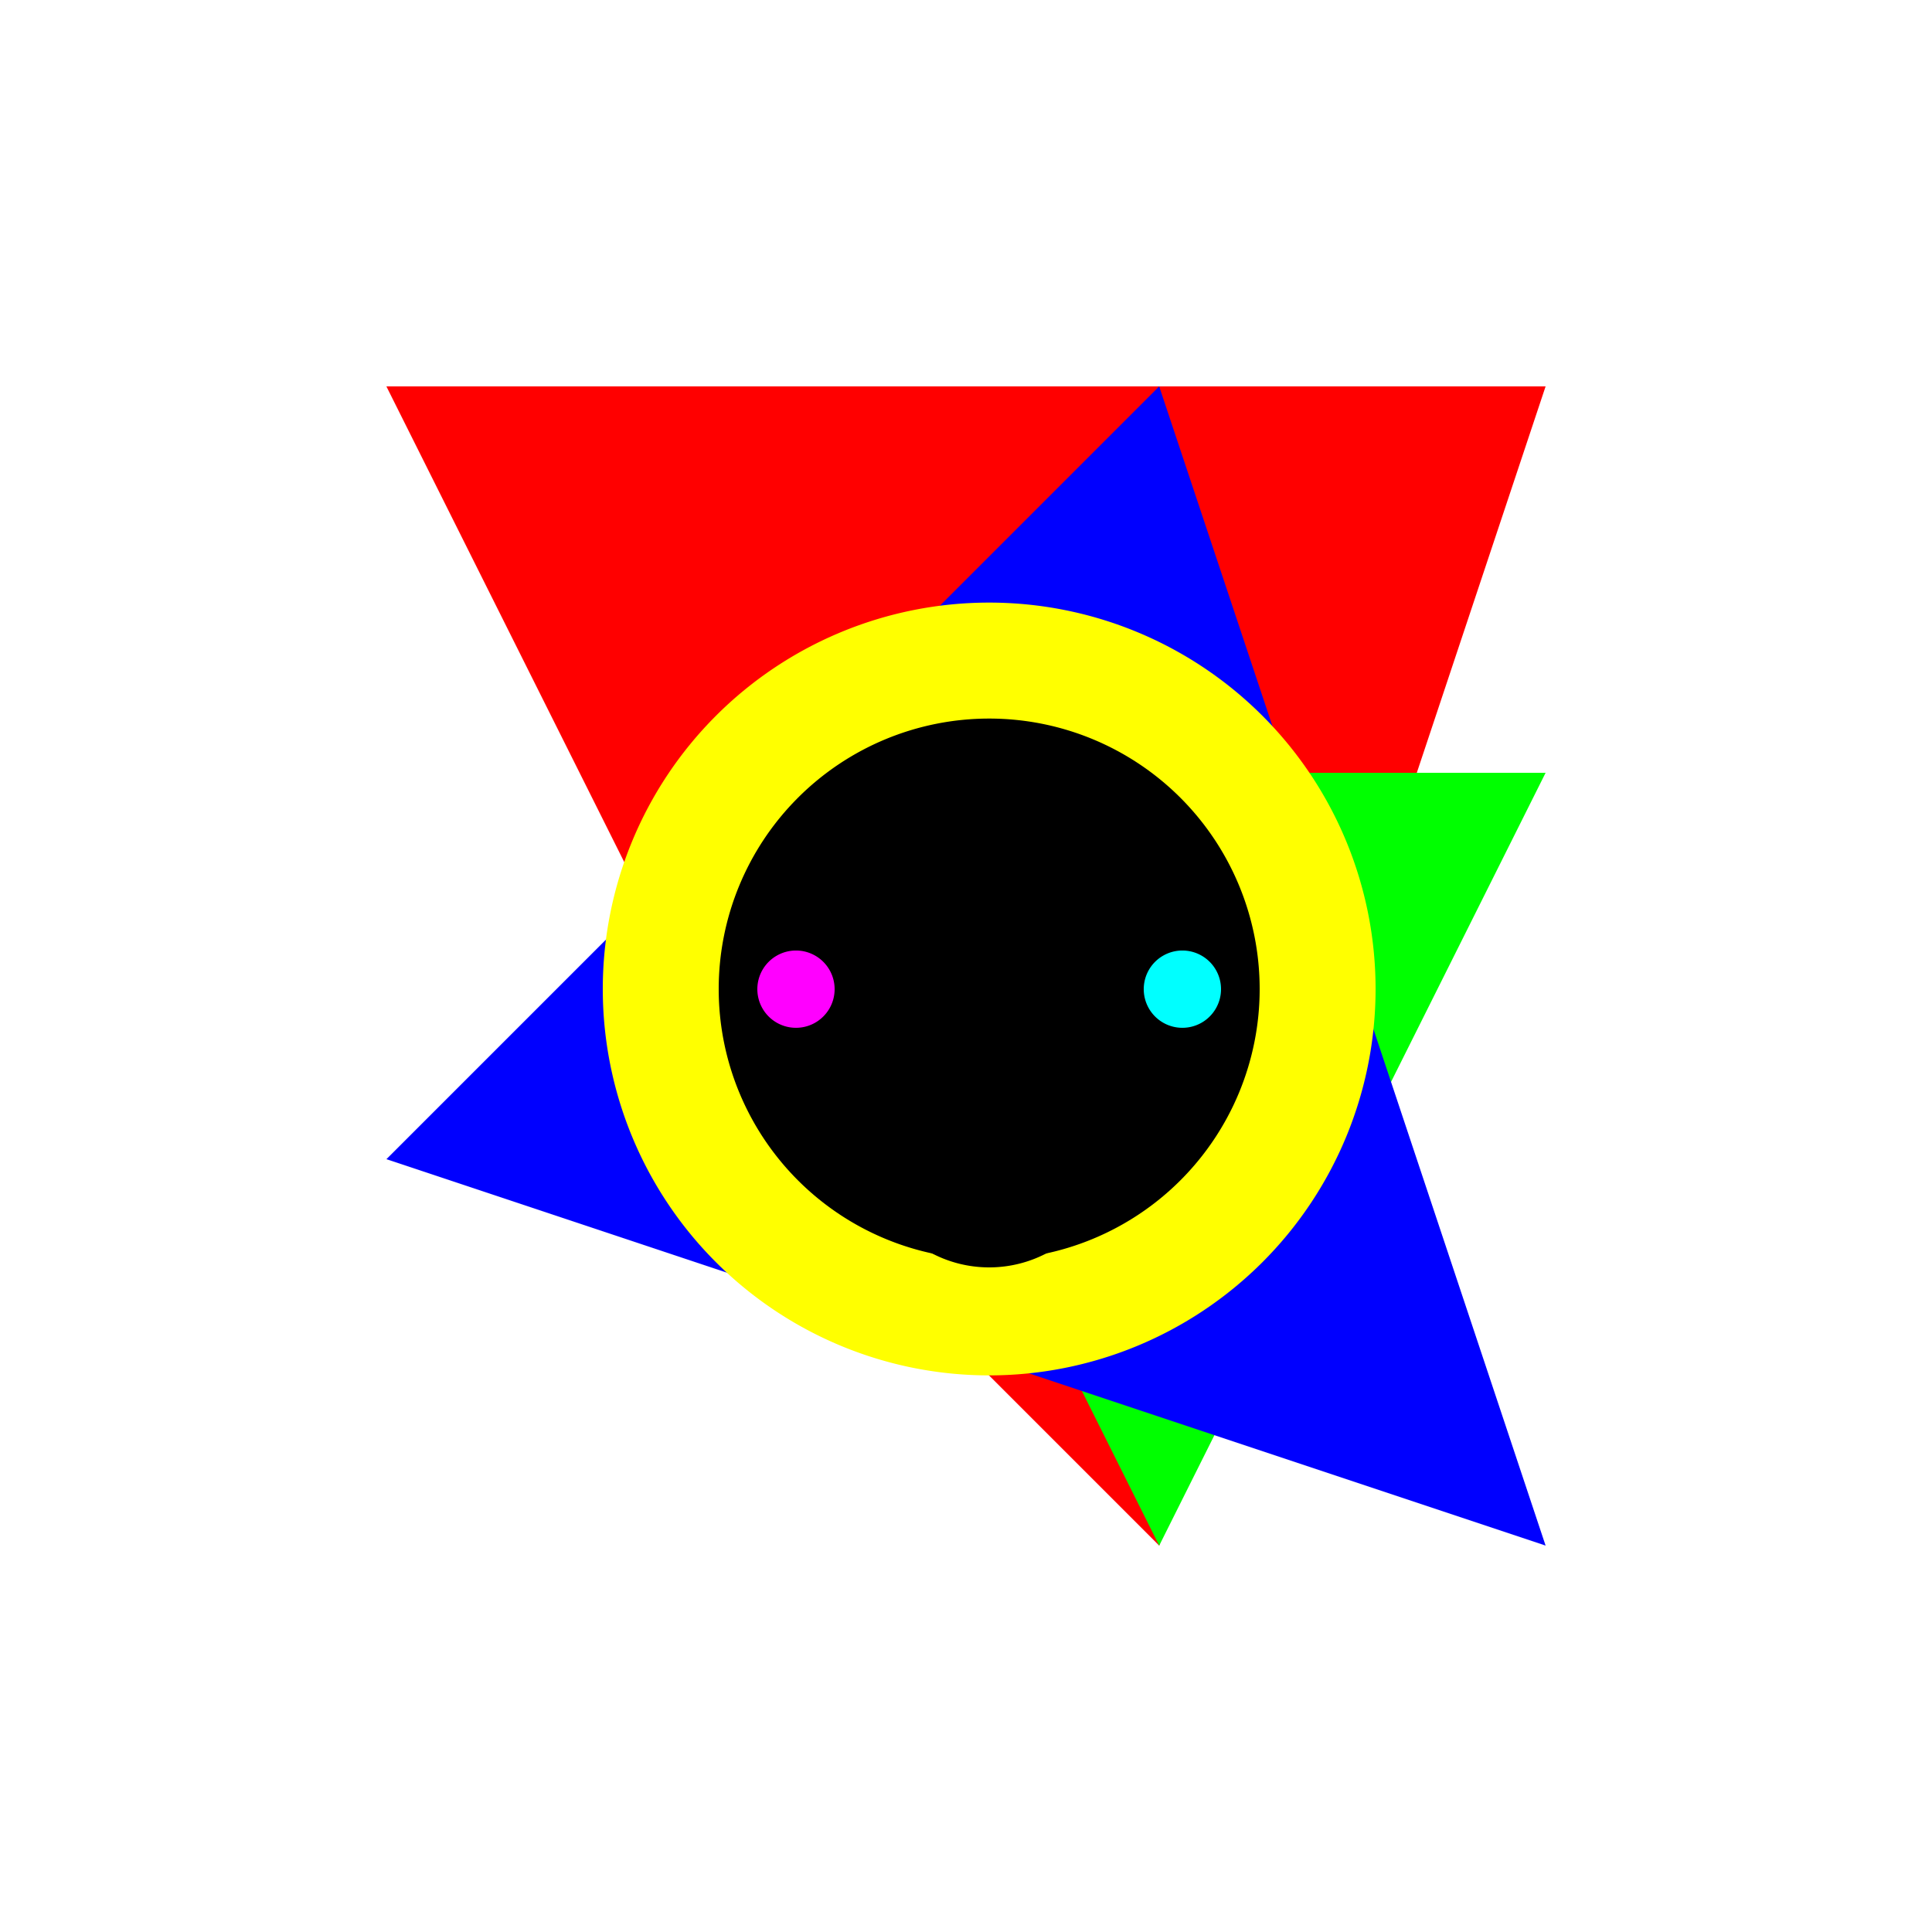 <!--

Generated by DrawGPT.
Free, open source, AI generated images in SVG, PNG, and HTML Canvas format.
https://drawgpt.ai

Created: 2023-09-26T22:27:49.037Z
Link: https://drawgpt.ai/prompt/67191/

-->
<svg xmlns="http://www.w3.org/2000/svg" xmlns:xlink="http://www.w3.org/1999/xlink" width="500" height="500"><defs/><g><rect fill="#FFFFFF" stroke="none" x="0" y="0" width="512" height="512"/><path fill="#FF0000" stroke="none" paint-order="stroke fill markers" d=" M 100 100 L 400 100 L 300 400 L 200 300 Z"/><path fill="#00FF00" stroke="none" paint-order="stroke fill markers" d=" M 200 200 L 400 200 L 300 400 Z"/><path fill="#0000FF" stroke="none" paint-order="stroke fill markers" d=" M 300 100 L 400 400 L 100 300 Z"/><path fill="#FFFF00" stroke="none" paint-order="stroke fill markers" d=" M 356 256 A 100 100 0 1 1 356 255.9"/><path fill="#000000" stroke="none" paint-order="stroke fill markers" d=" M 326 256 A 70 70 0 1 1 326 255.93"/><path fill="#FF00FF" stroke="none" paint-order="stroke fill markers" d=" M 216 256 A 10 10 0 1 1 216 255.99"/><path fill="#00FFFF" stroke="none" paint-order="stroke fill markers" d=" M 316 256 A 10 10 0 1 1 316 255.99"/><path fill="#000000" stroke="none" paint-order="stroke fill markers" d=" M 256 256 A 20 20 0 1 1 256 255.98"/><path fill="#000000" stroke="none" paint-order="stroke fill markers" d=" M 296 256 A 20 20 0 1 1 296 255.98"/><path fill="none" stroke="#000000" paint-order="fill stroke markers" d=" M 286 296 A 30 30 0 0 1 226 296" stroke-miterlimit="10" stroke-width="4" stroke-dasharray=""/></g></svg>